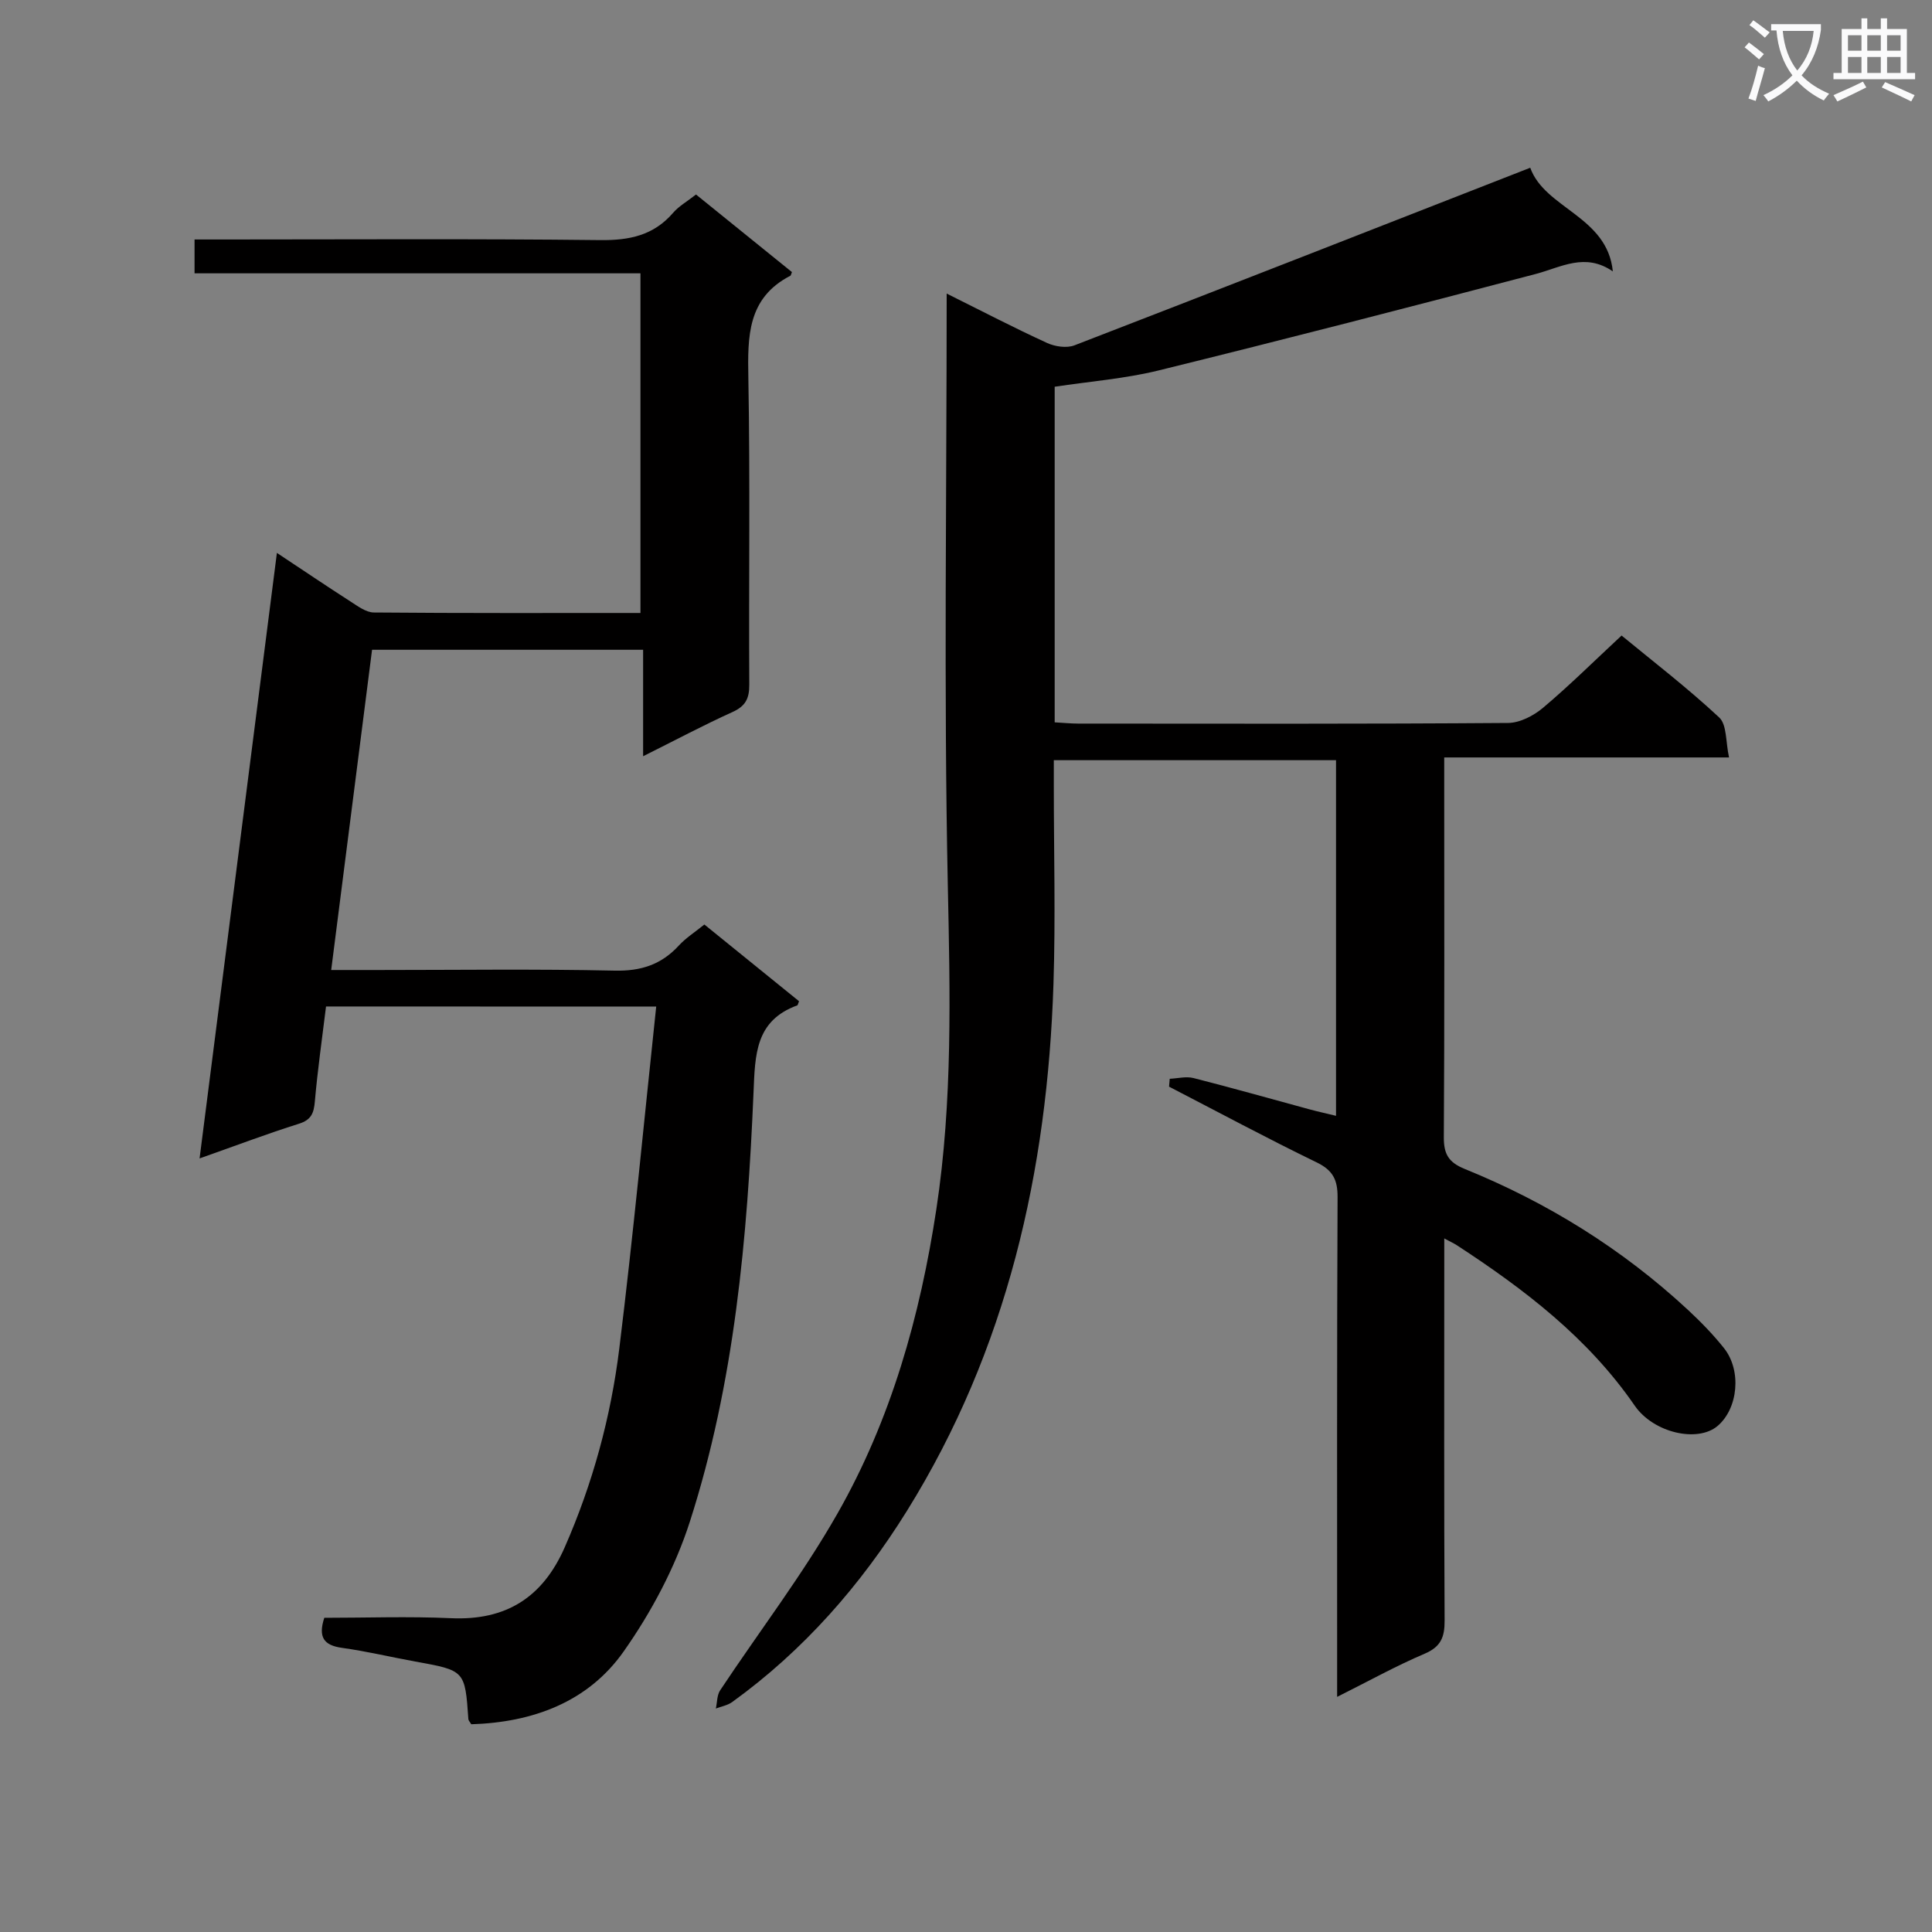 <svg enable-background="new 0 0 400 400" viewBox="0 0 400 400" xmlns="http://www.w3.org/2000/svg"><rect x="0" y="0" width="400" height="400" fill="#808080" stroke="none"/><path d="m362.1 8.8c1.1.8 2.1 1.6 3.1 2.4l-1 1.1c-1.3-1.1-2.3-2-3-2.5zm1.9 4.8c.5.2.9.4 1.4.5-.6 2.3-1.3 4.5-1.9 6.8l-1.5-.5c.8-2.1 1.4-4.3 2-6.8zm-1-9.4c1.3.9 2.4 1.8 3.4 2.5l-1 1.1c-1.4-1.2-2.4-2.1-3.2-2.6zm3.7 2.2v-1.4h10.3v1.2c-.5 3.6-1.8 6.8-4 9.4 1.5 1.6 3.4 2.8 5.7 3.8-.3.4-.7.8-1.1 1.4-2.3-1.1-4.1-2.5-5.6-4.1-1.6 1.6-3.6 3.1-5.9 4.3-.3-.5-.7-.9-1-1.3 2.4-1.1 4.4-2.5 6-4.1-1.9-2.5-3-5.6-3.3-9.3h-1.1zm8.8 0h-6.4c.3 3.3 1.3 6 3 8.2 2-2.3 3.1-5.1 3.4-8.2z" fill="#fafafb"/><path d="m385.3 3.8h1.3v2.2h2.8v-2.2h1.3v2.2h4.1v9.1h1.7v1.3h-16.9v-1.3h1.7v-9.1h4.1v-2.2zm.4 13.1.7 1.2c-1.8.9-3.8 1.9-6 2.9-.2-.4-.5-.8-.8-1.3 2.3-1 4.3-1.9 6.1-2.8zm-3.1-6.4h2.8v-3.2h-2.8zm0 4.6h2.8v-3.3h-2.8zm4-4.6h2.8v-3.2h-2.8zm0 4.6h2.8v-3.3h-2.8zm3.7 1.9c2.1.9 4.1 1.8 6.1 2.7l-.7 1.3c-2.2-1.1-4.2-2-6.1-2.9zm3.2-9.7h-2.8v3.2h2.8zm-2.8 7.8h2.8v-3.3h-2.8z" fill="#fafafb"/><g fill="#010000"><path d="m196 60.78c7.41 3.69 14.02 7.13 20.79 10.23 1.64.75 4.05 1.11 5.66.49 31.43-12.13 62.8-24.43 94.37-36.77 3.03 8.47 15.96 10.02 17.1 21.46-5.75-3.96-10.69-.86-15.95.53-25.96 6.83-51.96 13.54-78.03 19.96-7.02 1.73-14.32 2.29-21.58 3.39v69.48c1.7.09 3.29.26 4.88.26 29.66.02 59.33.09 88.99-.13 2.45-.02 5.29-1.5 7.24-3.14 5.47-4.61 10.57-9.67 16.26-14.96 6.3 5.19 13.54 10.75 20.2 16.95 1.63 1.51 1.34 5.09 2.05 8.29-20.01 0-39.11 0-58.97 0v5.15c0 24.5.07 49-.08 73.49-.02 3.52 1.01 5.21 4.33 6.56 17.1 6.94 32.59 16.55 46.15 29.12 2.67 2.48 5.25 5.12 7.52 7.97 3.71 4.66 2.92 12.55-1.35 16.14-4.1 3.45-13.21 1.46-17.14-4.24-9.66-14.02-22.81-24.06-36.82-33.2-.54-.35-1.14-.62-2.6-1.41v5.63c0 24.5-.06 48.99.07 73.49.02 3.4-.75 5.42-4.13 6.86-5.92 2.52-11.57 5.66-18.12 8.94 0-2.47 0-4.21 0-5.95 0-32.5-.06-64.99.09-97.49.02-3.65-.99-5.61-4.37-7.24-10.28-4.99-20.36-10.41-30.52-15.66.05-.54.09-1.09.14-1.63 1.64-.07 3.39-.54 4.92-.15 8.03 2.04 16 4.3 23.99 6.47 1.73.47 3.48.85 5.52 1.35 0-24.71 0-48.97 0-73.63-19.32 0-38.54 0-58.43 0v5.3c0 13.67.37 27.34-.07 40.99-1.25 38.81-9.59 75.77-30.35 109.15-9.57 15.38-21.38 28.88-36.17 39.56-.95.69-2.25.91-3.38 1.34.28-1.27.22-2.76.89-3.77 8.08-12.18 17.03-23.86 24.25-36.53 11.13-19.51 17.16-40.96 20.52-63.13 3.38-22.3 2.84-44.68 2.36-67.18-.84-40.47-.23-80.97-.23-122.34z"/><path d="m67.5 208.38c-.83 6.79-1.75 13.2-2.31 19.63-.21 2.43-.72 3.84-3.3 4.65-6.47 2.03-12.81 4.44-20.57 7.18 5.39-42.19 10.65-83.36 16.01-125.37 5.35 3.55 10.25 6.86 15.23 10.06 1.5.96 3.21 2.26 4.83 2.28 18.29.16 36.59.1 55.21.1 0-23.48 0-46.56 0-70.32-30.64 0-61.34 0-92.32 0 0-2.58 0-4.48 0-7.01h6c25.99 0 51.99-.17 77.97.13 6.06.07 11.07-.96 15.12-5.66 1.17-1.36 2.83-2.29 4.73-3.78 6.63 5.36 13.28 10.74 19.86 16.06-.19.46-.21.7-.32.76-8.92 4.61-8.86 12.58-8.7 21.18.38 21.15.07 42.32.19 63.48.02 2.86-.77 4.44-3.46 5.66-6.01 2.72-11.84 5.83-18.52 9.16 0-7.67 0-14.69 0-22.04-18.86 0-37.1 0-56.12 0-2.79 21.82-5.59 43.75-8.46 66.3h9.73c16.33 0 32.66-.23 48.98.13 5.43.12 9.64-1.25 13.26-5.19 1.44-1.57 3.3-2.75 5.29-4.36 6.63 5.37 13.17 10.67 19.6 15.88-.23.56-.25.82-.36.86-8.72 3.17-8.73 10.23-9.06 18.01-1.27 30.08-3.92 60.09-13.19 88.91-3.05 9.48-7.97 18.72-13.72 26.88-7.4 10.49-18.85 14.65-31.53 15.04-.29-.5-.58-.77-.6-1.06-.7-10.09-.7-10.07-11.01-11.93-5.06-.92-10.07-2.13-15.16-2.83-3.71-.52-4.98-2.16-3.66-6.22 8.62 0 17.43-.32 26.21.08 11.41.52 19-4.28 23.57-14.68 5.79-13.19 9.55-26.97 11.3-41.17 2.88-23.38 5.09-46.84 7.64-70.78-23.51-.02-45.72-.02-68.36-.02z"/></g></svg>
